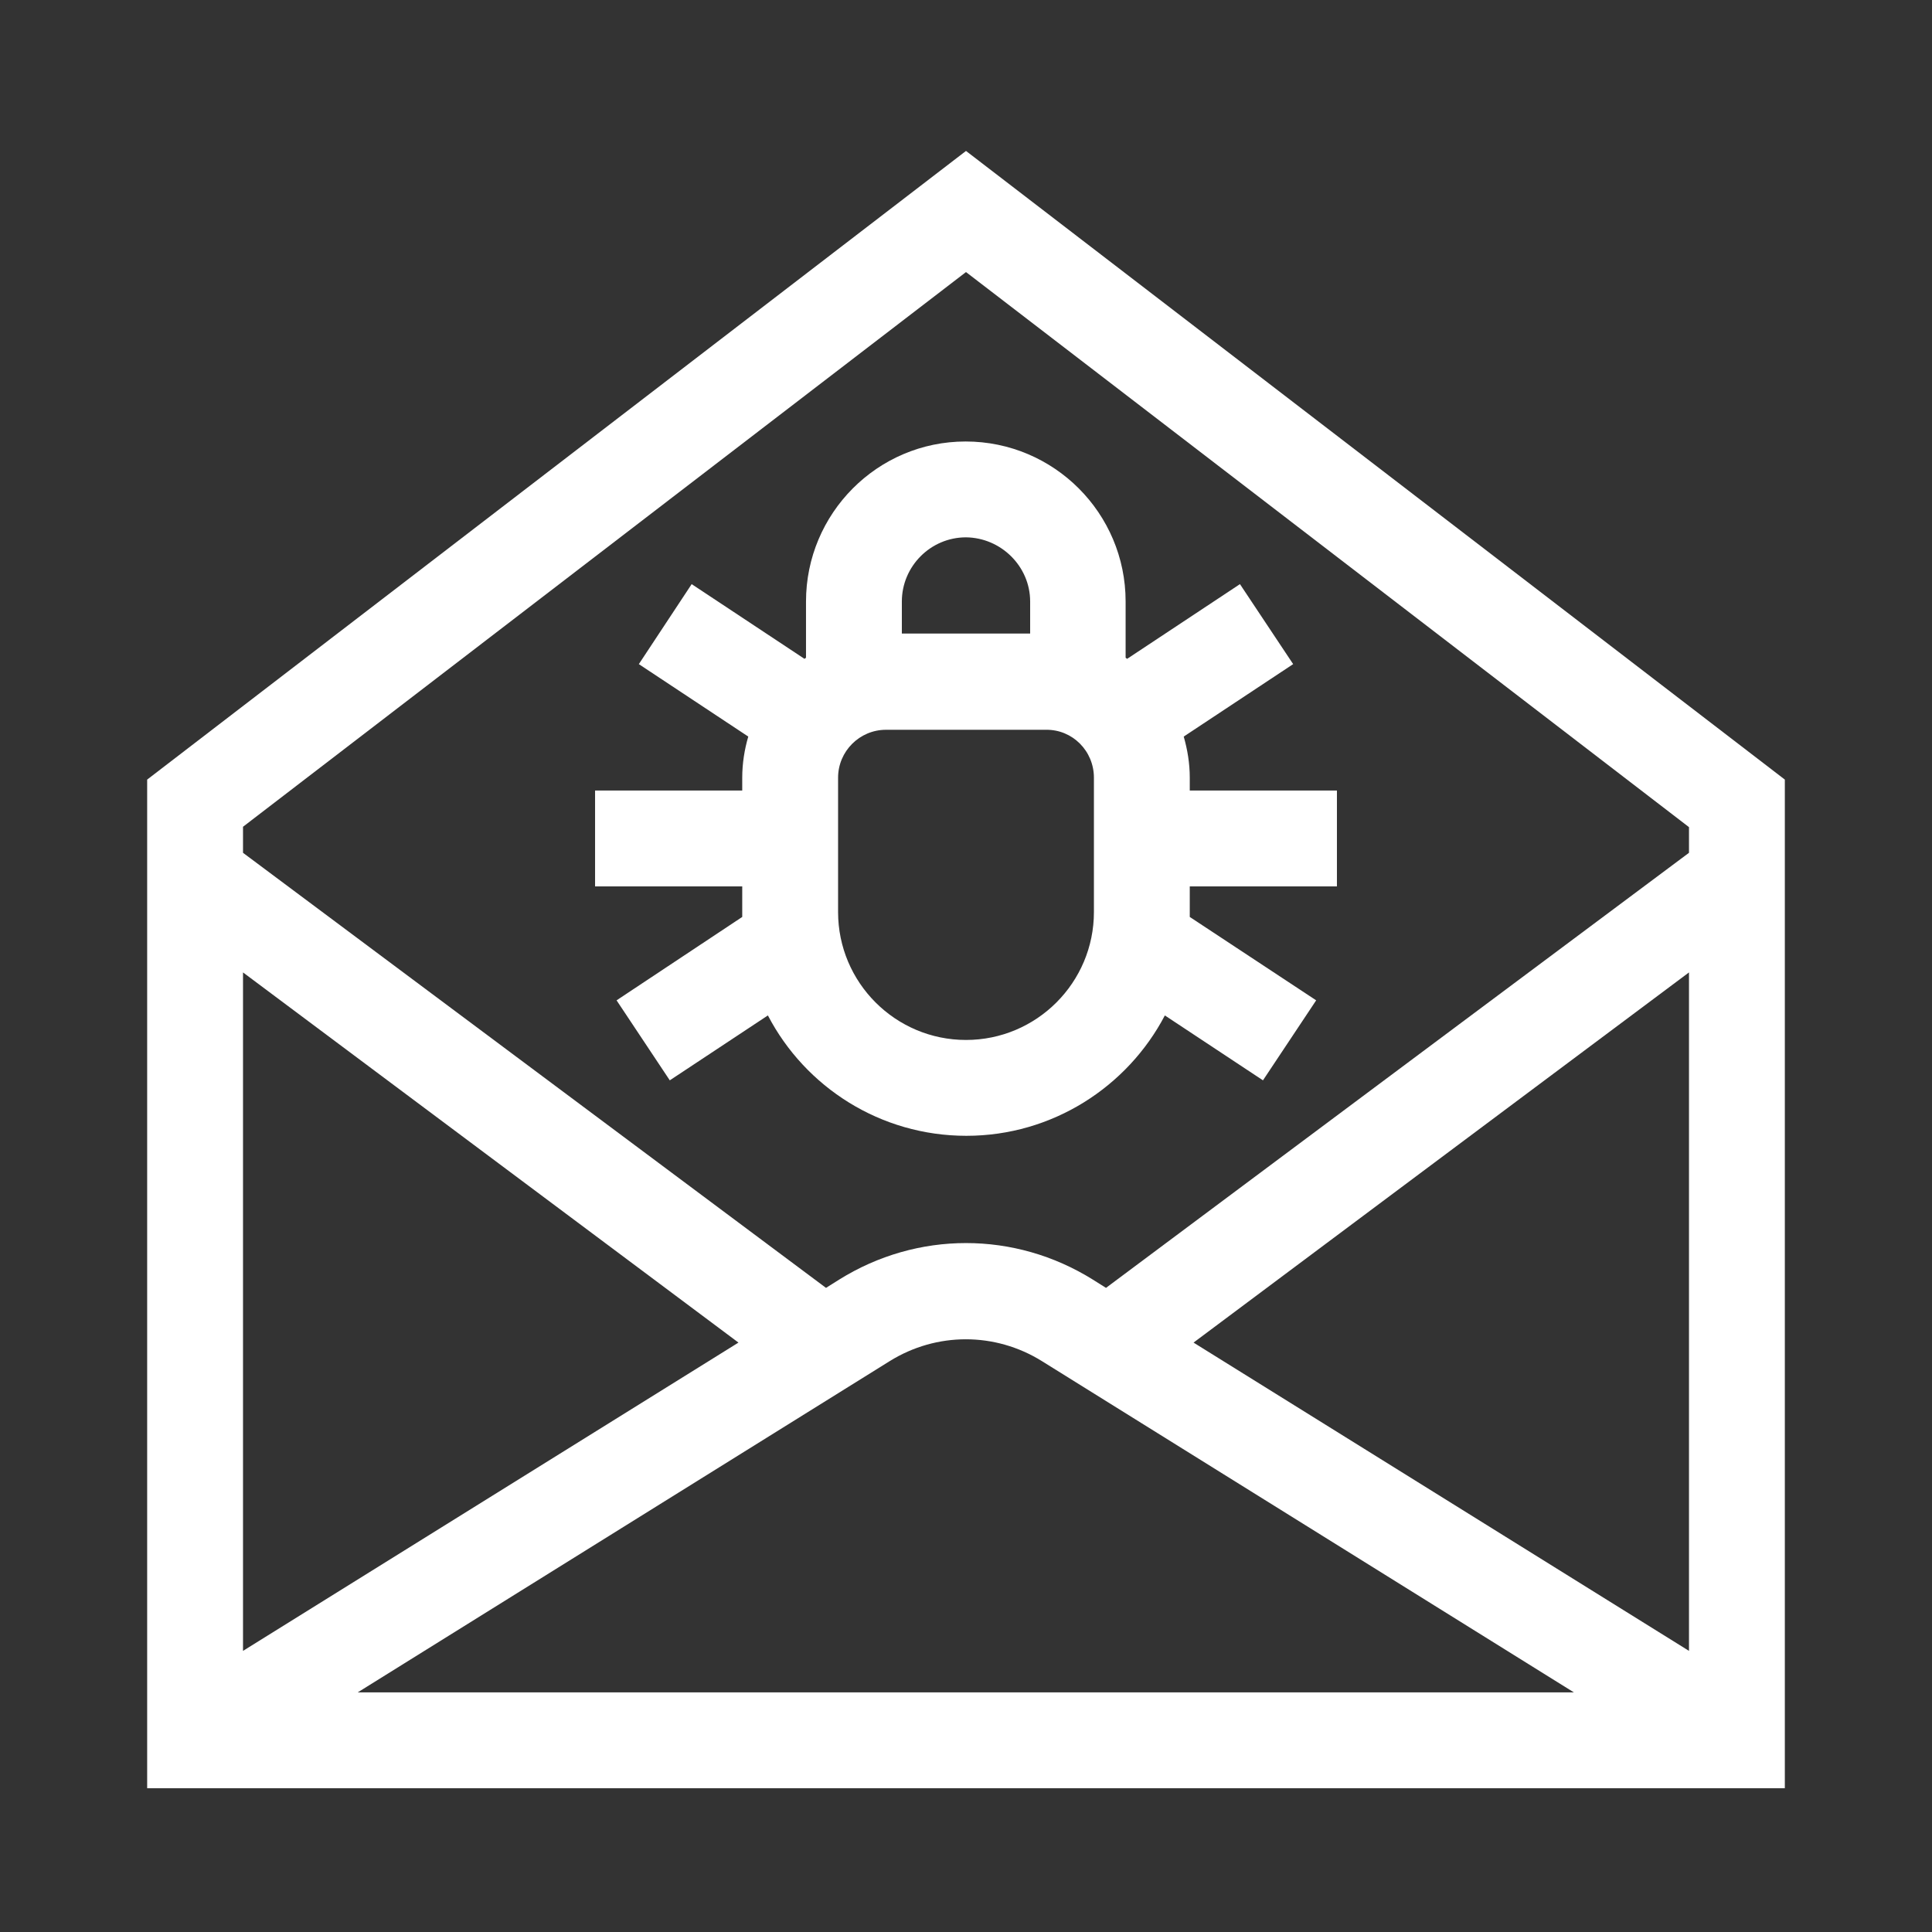 <?xml version="1.0" encoding="utf-8"?>
<!-- Generator: Adobe Illustrator 23.1.0, SVG Export Plug-In . SVG Version: 6.00 Build 0)  -->
<svg version="1.1" id="Layer_1" xmlns="http://www.w3.org/2000/svg" xmlns:xlink="http://www.w3.org/1999/xlink" x="0px" y="0px"
	 viewBox="0 0 512 512" style="enable-background:new 0 0 512 512;" xml:space="preserve">
<rect x="0" y="0" width="512" height="512" fill="#333333" stroke="none"/>
<style type="text/css">
	.st0{fill:#FFFFFF;}
</style>
<path class="st0" d="M256,40L39,206.6v267.3h434V206.6L256,40z M64.4,257.7l131.3,98.1L64.4,437.5V257.7z M94.8,448.5l141-87.8
	c12.4-7.7,27.9-7.7,40.3,0l141,87.8H94.8z M447.6,437.5l-131.3-81.7l131.3-98.1V437.5z M447.6,226L293.1,341.3l-3.5-2.2
	c-20.7-12.9-46.5-12.9-67.2,0l-3.5,2.2L64.4,226v-6.9L256,72.1l191.6,147.1V226z"/>
<path class="st0" d="M213.6,159.4v14.9c-0.1,0.1-0.3,0.2-0.4,0.3l-29.9-19.8L169.3,176l29,19.2c-1,3.4-1.6,7.1-1.6,10.9v3.4h-39
	v25.4h39v6.8c0,0.4,0,0.9,0,1.3l-33.3,22.1l14.1,21.2l26-17.2c9.9,19,29.8,31.9,52.6,31.9s42.7-13,52.6-31.9l26,17.2l14.1-21.2
	L315.3,243c0-0.4,0-0.9,0-1.3v-6.8h39v-25.4h-39v-3.4c0-3.8-0.6-7.4-1.6-10.9l29-19.2l-14.1-21.2l-29.9,19.8
	c-0.1-0.1-0.3-0.2-0.4-0.3v-14.9c0-23.4-19-42.4-42.4-42.4S213.6,136.1,213.6,159.4z M289.9,206.1v35.6c0,18.7-15.2,33.9-33.9,33.9
	s-33.9-15.2-33.9-33.9v-35.6c0-7,5.7-12.7,12.7-12.7h42.4C284.2,193.3,289.9,199,289.9,206.1z M273,159.4v8.5H239v-8.5
	c0-9.3,7.6-17,17-17C265.3,142.5,273,150.1,273,159.4z"/>
</svg>
